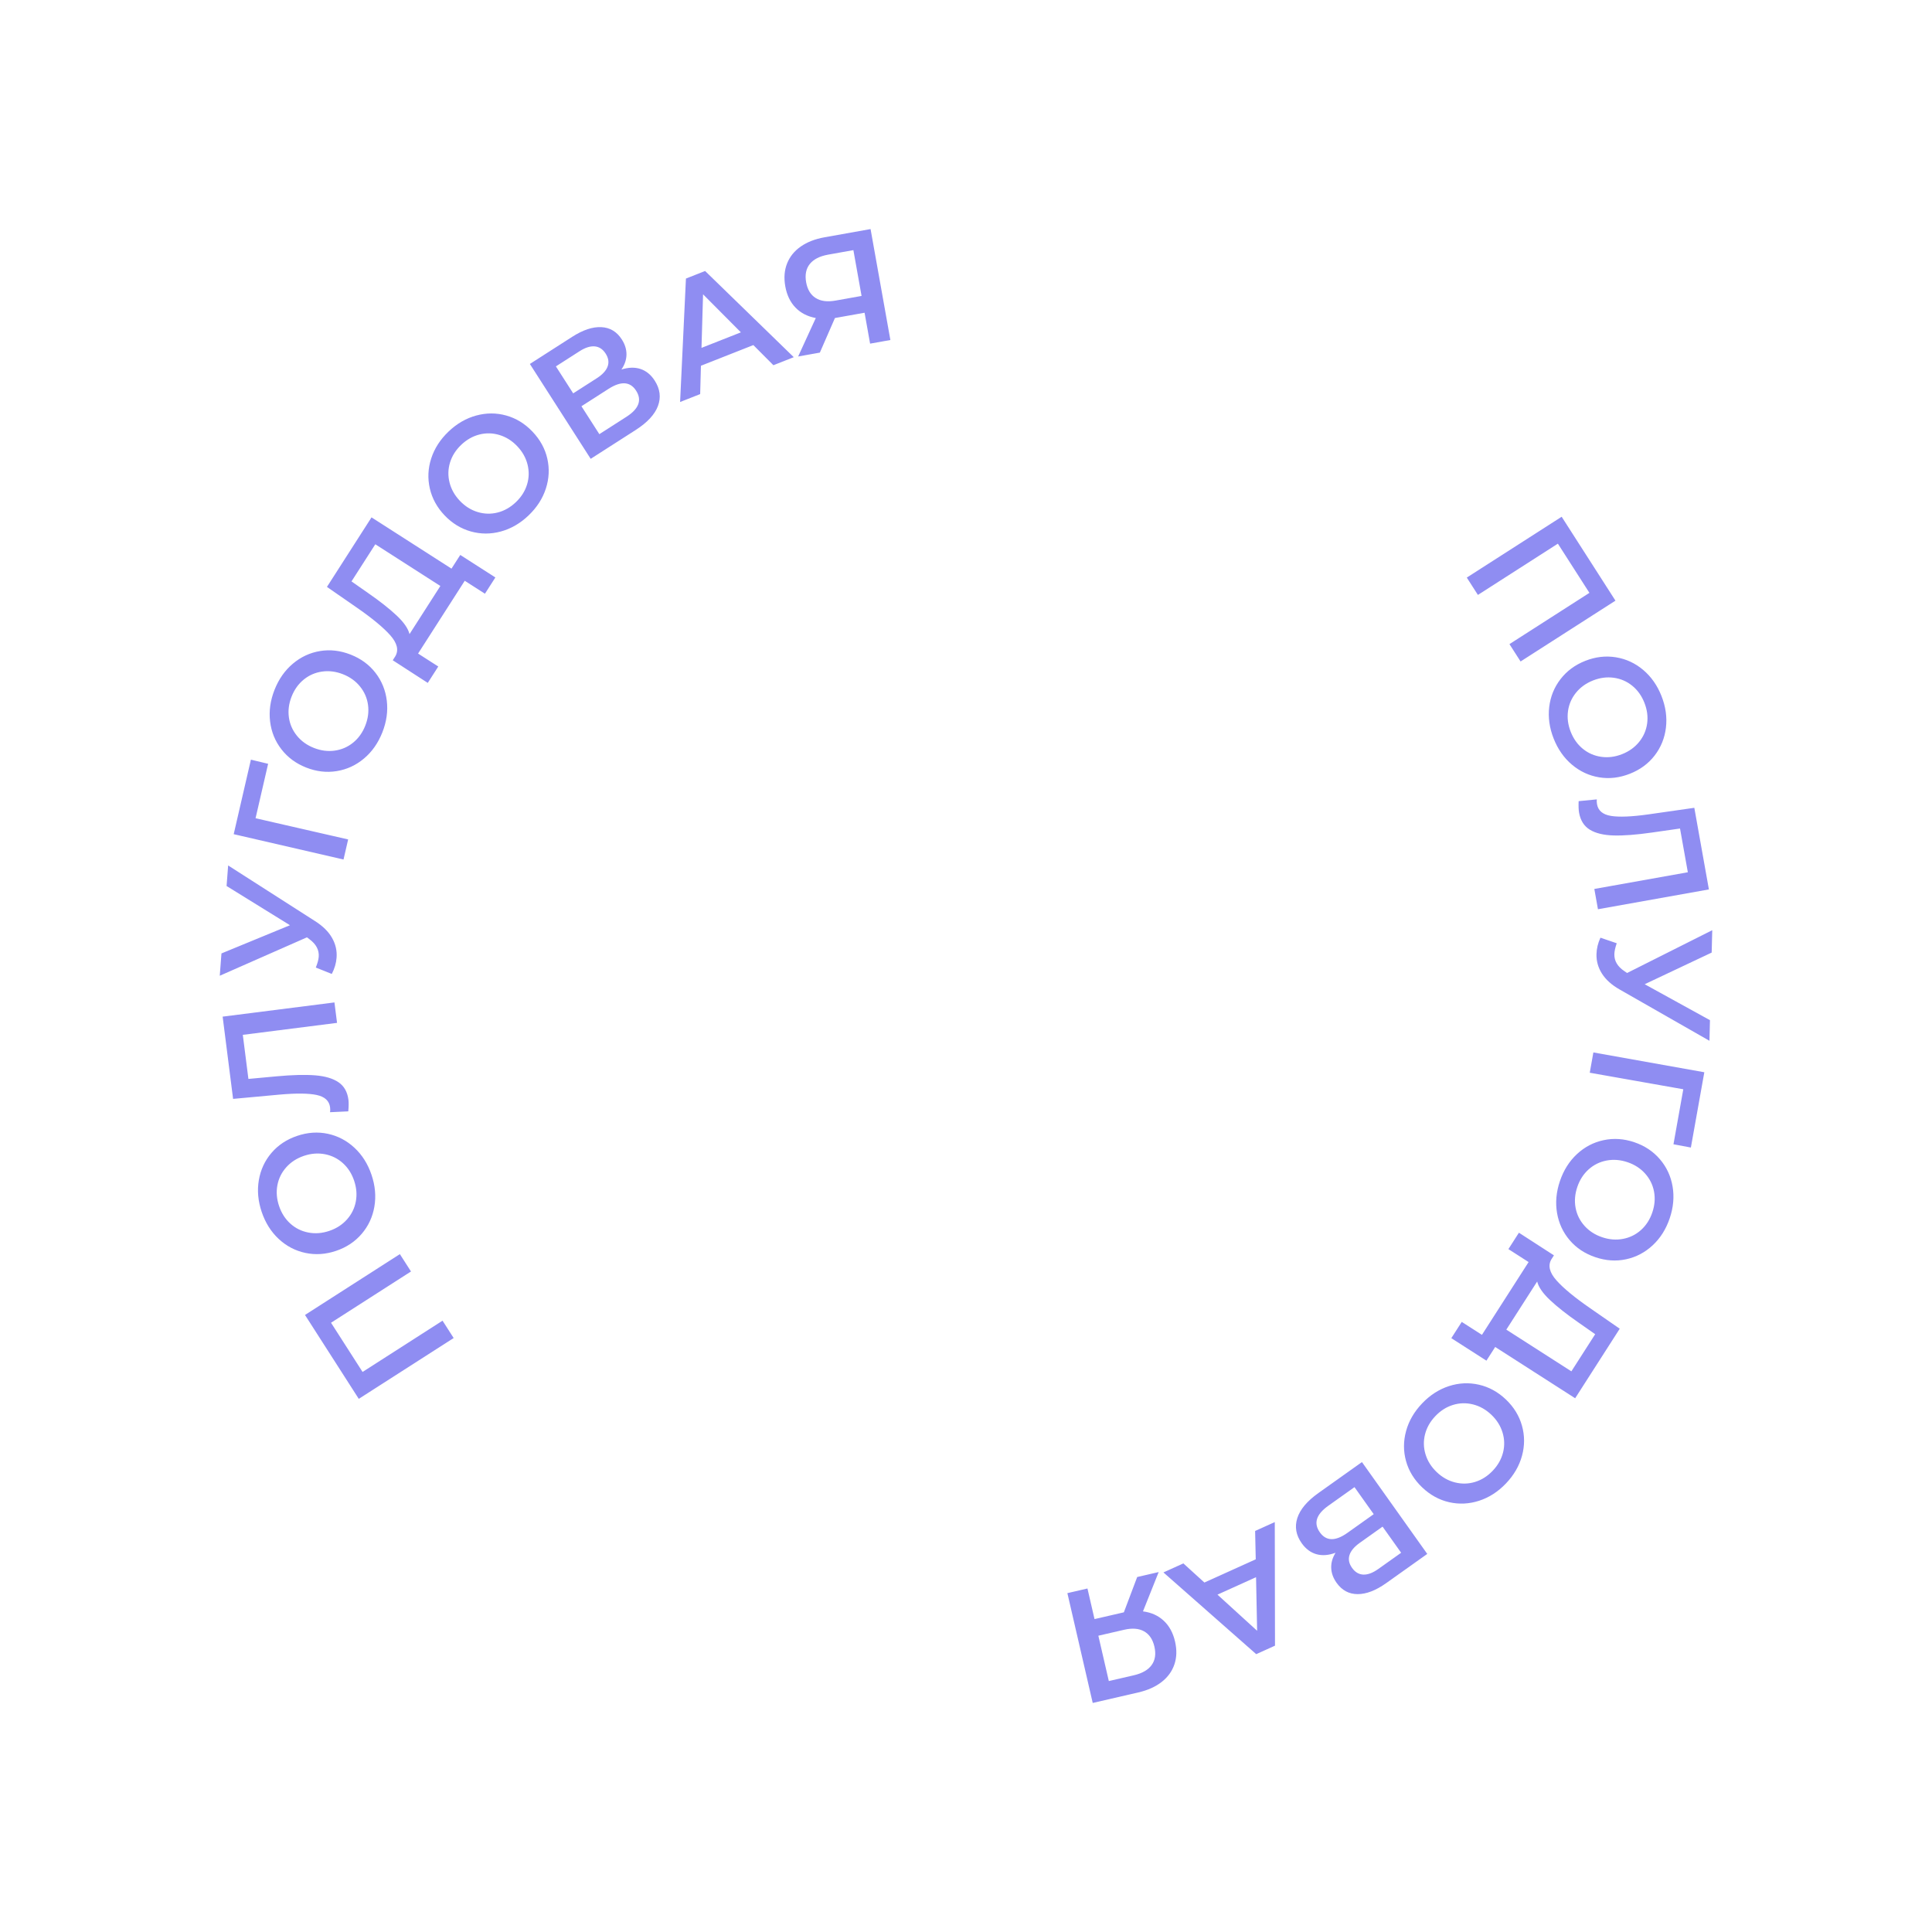 <?xml version="1.0" encoding="UTF-8"?> <!-- Creator: CorelDRAW --> <svg xmlns="http://www.w3.org/2000/svg" xmlns:xlink="http://www.w3.org/1999/xlink" xmlns:xodm="http://www.corel.com/coreldraw/odm/2003" xml:space="preserve" width="169.333mm" height="169.333mm" style="shape-rendering:geometricPrecision; text-rendering:geometricPrecision; image-rendering:optimizeQuality; fill-rule:evenodd; clip-rule:evenodd" viewBox="0 0 16933.32 16933.32"> <defs> <style type="text/css"> <![CDATA[ .fil0 {fill:#8F8DF2;fill-rule:nonzero} ]]> </style> </defs> <g id="Слой_x0020_1">  <path class="fil0" d="M14158.9 5264.52l-831.56 533.12 -97.49 -152.07 700.88 -449.33 -276.46 -431.23 -700.88 449.34 -97.48 -152.05 831.56 -533.12 471.43 735.34zm-541.65 1208.73c-36.92,-93.64 -49.87,-186.12 -38.85,-277.43 11.02,-91.31 44.18,-172.64 99.47,-243.99 55.3,-71.35 127.58,-124.62 216.85,-159.81 89.26,-35.2 178.46,-45.59 267.56,-31.17 89.11,14.42 168.86,51.23 239.22,110.45 70.38,59.23 124.02,135.66 160.94,229.3 36.92,93.65 49.87,186.12 38.84,277.43 -11.01,91.32 -43.96,172.56 -98.82,243.73 -54.85,71.19 -127.36,124.55 -217.49,160.08 -90.15,35.54 -179.56,46.02 -268.23,31.42 -88.67,-14.58 -168.19,-51.49 -238.56,-110.71 -70.37,-59.22 -124.01,-135.65 -160.93,-229.3zm149.66 -59c24.15,61.26 59.67,110.97 106.56,149.11 46.89,38.14 100.58,61.46 161.07,69.98 60.48,8.51 121.36,0.68 182.62,-23.47 61.27,-24.16 111.1,-59.98 149.5,-107.48 38.42,-47.51 61.74,-101.19 69.98,-161.07 8.25,-59.88 0.29,-120.45 -23.86,-181.71 -24.15,-61.26 -59.68,-110.97 -106.56,-149.11 -46.89,-38.14 -100.58,-61.47 -161.08,-69.98 -60.48,-8.5 -121.36,-0.68 -182.62,23.47 -61.26,24.15 -111.1,59.98 -149.51,107.48 -38.4,47.5 -61.72,101.19 -69.97,161.07 -8.25,59.88 -0.29,120.45 23.87,181.71zm1211 1381.27l-972.4 173.67 -31.75 -177.81 819.58 -146.37 -68.48 -383.4 -244.58 35.08c-136.96,19.68 -249.38,28.29 -337.26,25.83 -87.88,-2.46 -157.29,-19.21 -208.22,-50.25 -50.94,-31.04 -82.52,-80.82 -94.76,-149.36 -4.3,-24.07 -5.55,-57.77 -3.73,-101.1l159.21 -15.53c-1.56,12.7 -0.93,26.92 1.88,42.66 10.09,56.49 50.81,90.55 122.18,102.17 71.36,11.63 179.77,7.32 325.23,-12.93l405.33 -58.06 127.77 715.4zm4.82 1326.56l-786.19 -448.99c-69.59,-39.4 -121.35,-85.64 -155.3,-138.72 -33.95,-53.09 -50.15,-110.19 -48.6,-171.33 1.23,-48.9 12.8,-97.07 34.71,-144.51l142.74 48.78c-13.2,38.25 -20.12,70.07 -20.76,95.46 -1.49,59.24 27.83,108.92 87.99,149.02l23.59 16.12 746.31 -374.96 -4.96 196.08 -587.16 277.36 572.19 315.11 -4.56 180.58zm-315.33 906.98l86.09 -482.03 -819.83 -144.99 31.76 -177.81 972.39 173.67 -117.84 659.84 -152.57 -28.68zm-995.31 323.1c32.27,-95.35 82.08,-174.33 149.46,-236.95 67.36,-62.61 145.19,-103.31 233.48,-122.1 88.29,-18.78 177.88,-12.8 268.78,17.96 90.88,30.75 165.71,80.41 224.45,148.94 58.74,68.54 95.86,148.14 111.36,238.79 15.51,90.67 7.13,183.67 -25.14,279.02 -32.26,95.35 -82.07,174.33 -149.45,236.94 -67.36,62.62 -144.98,103.39 -232.82,122.32 -87.85,18.94 -177.66,12.89 -269.44,-18.17 -91.79,-31.06 -166.83,-80.79 -225.12,-149.18 -58.3,-68.38 -95.2,-147.91 -110.7,-238.57 -15.51,-90.65 -7.12,-183.65 25.14,-279zm152.38 51.56c-21.1,62.38 -26.07,123.27 -14.88,182.67 11.18,59.4 37.12,111.87 77.81,157.43 40.7,45.54 92.25,78.88 154.62,99.98 62.38,21.11 123.56,25.93 183.56,14.45 60,-11.48 112.47,-37.42 157.43,-77.82 44.95,-40.41 77.99,-91.8 99.09,-154.18 21.11,-62.37 26.07,-123.26 14.89,-182.66 -11.18,-59.4 -37.12,-111.88 -77.83,-157.43 -40.69,-45.55 -92.23,-78.88 -154.61,-99.99 -62.37,-21.1 -123.57,-25.92 -183.56,-14.45 -59.99,11.48 -112.47,37.43 -157.42,77.83 -44.96,40.4 -77.99,91.8 -99.1,154.17zm-796.47 1522.07l-307.68 -197.26 91.39 -142.55 177.01 113.48 408.97 -637.93 -177 -113.48 92.15 -143.73 306.92 198.44 -22.85 35.63c-31.14,53.79 -16,115.18 45.38,184.15 61.39,68.96 160.25,150.5 296.58,244.61l257.64 178.58 -390.7 609.42 -700.89 -449.34 -76.92 119.98zm809.8 -332.35c-105.17,-73.01 -189.27,-139.23 -252.32,-198.64 -63.04,-59.41 -100.61,-113.67 -112.71,-162.77l-270.36 421.71 570.21 365.56 208.67 -325.49 -143.49 -100.37zm-1373.68 707.09c69.46,-72.85 147.94,-123.46 235.43,-151.83 87.49,-28.37 175.22,-32.46 263.2,-12.26 87.98,20.19 166.69,63.4 236.14,129.61 69.45,66.22 116.35,142.79 140.72,229.7 24.36,86.92 24.46,174.75 0.29,263.49 -24.17,88.75 -70.99,169.54 -140.45,242.39 -69.46,72.86 -147.93,123.47 -235.42,151.83 -87.49,28.37 -175.06,32.62 -262.7,12.74 -87.64,-19.87 -166.53,-63.23 -236.65,-130.09 -70.13,-66.87 -117.21,-143.6 -141.22,-230.2 -24.03,-86.59 -23.95,-174.25 0.22,-262.99 24.16,-88.75 70.98,-169.54 140.44,-242.39zm116.43 111.01c-45.44,47.66 -75.62,100.77 -90.52,159.35 -14.91,58.58 -13.52,117.1 4.17,175.56 17.7,58.47 50.39,110.42 98.04,155.87 47.66,45.44 101.11,75.6 160.35,90.49 59.25,14.9 117.77,13.5 175.57,-4.18 57.79,-17.68 109.42,-50.35 154.86,-98.01 45.44,-47.66 75.62,-100.78 90.52,-159.35 14.91,-58.58 13.52,-117.1 -4.18,-175.57 -17.7,-58.46 -50.37,-110.41 -98.03,-155.85 -47.66,-45.44 -101.12,-75.62 -160.35,-90.51 -59.24,-14.89 -117.77,-13.49 -175.56,4.19 -57.81,17.67 -109.43,50.35 -154.87,98.01zm-874.81 1197.78c-61.17,22.73 -117.04,26.96 -167.58,12.69 -50.55,-14.26 -93.55,-46.31 -128.98,-96.14 -50.16,-70.53 -63.08,-143.89 -38.75,-220.06 24.33,-76.17 85.94,-149.43 184.84,-219.75l381.79 -271.51 572.46 804.99 -359.95 255.97c-90.46,64.33 -173.81,96.47 -250.03,96.41 -76.22,-0.04 -137.78,-33.04 -184.66,-98.96 -29.99,-42.17 -45.73,-85.81 -47.22,-130.93 -1.49,-45.11 11.2,-89.34 38.08,-132.71zm412.06 -228.95l-200.1 142.3c-48.29,34.35 -78.29,70.09 -89.95,107.25 -11.68,37.16 -4.15,74.52 22.57,112.09 26.71,37.56 59.66,57.13 98.87,58.68 39.2,1.56 82.96,-14.83 131.25,-49.17l200.1 -142.3 -162.74 -228.85zm-476.15 -182.59c-105.8,75.24 -130.35,152.73 -73.65,232.46 55.61,78.2 136.31,79.68 242.12,4.44l229.99 -163.56 -168.47 -236.9 -229.99 163.56zm-1085.5 672.49l450.02 -203.47 -5.45 -248.41 172.3 -77.9 1.9 1083.19 -164.58 74.4 -813.24 -716.36 174.86 -79.06 184.19 167.61zm114.57 106.15l347.62 316.72 -9.44 -469.61 -338.18 152.89zm-1093.35 949.27l-222.14 -962.48 175.99 -40.62 61.89 268.12 237.86 -54.9 19.26 -4.44 116.86 -309.38 188.36 -43.47 -137.69 344.59c72.63,9.3 133.24,36.59 181.82,81.86 48.58,45.26 81.66,105.94 99.22,182.02 16.92,73.33 15.01,140.38 -5.71,201.16 -20.73,60.79 -58.12,112.15 -112.17,154.06 -54.04,41.92 -121.85,72.3 -203.43,91.13l-400.12 92.35zm359.71 -242.34c73.33,-16.92 125.56,-46.83 156.69,-89.74 31.13,-42.9 39.18,-96.9 24.16,-161.99 -14.6,-63.24 -44.66,-107.71 -90.17,-133.41 -45.52,-25.71 -104.02,-30.31 -175.52,-13.8l-225.5 52.04 91.72 397.36 218.62 -50.46zm-7263.86 -3158.28l831.56 -533.12 97.49 152.07 -700.88 449.33 276.46 431.23 700.88 -449.34 97.48 152.05 -831.56 533.12 -471.43 -735.34zm582.98 -1228.47c32.27,95.35 40.65,188.35 25.14,279.01 -15.5,90.65 -52.62,170.25 -111.36,238.8 -58.75,68.53 -133.56,118.18 -224.45,148.94 -90.89,30.75 -180.49,36.74 -268.78,17.96 -88.29,-18.79 -166.12,-59.49 -233.49,-122.11 -67.37,-62.61 -117.19,-141.59 -149.45,-236.94 -32.27,-95.35 -40.65,-188.35 -25.14,-279.01 15.5,-90.66 52.41,-170.18 110.7,-238.57 58.3,-68.39 133.34,-118.12 225.12,-149.17 91.78,-31.06 181.6,-37.12 269.45,-18.18 87.84,18.93 165.44,59.71 232.81,122.33 67.37,62.61 117.19,141.59 149.45,236.94zm-152.38 51.56c-21.11,-62.37 -54.13,-113.77 -99.1,-154.17 -44.95,-40.4 -97.42,-66.34 -157.42,-77.83 -59.99,-11.47 -121.19,-6.65 -183.56,14.45 -62.38,21.11 -113.91,54.44 -154.61,99.99 -40.71,45.56 -66.64,98.03 -77.83,157.43 -11.18,59.39 -6.22,120.29 14.89,182.66 21.11,62.38 54.14,113.77 99.1,154.17 44.95,40.41 97.42,66.36 157.43,77.83 59.99,11.47 121.18,6.66 183.55,-14.45 62.38,-21.11 113.92,-54.44 154.62,-99.98 40.7,-45.55 66.63,-98.03 77.82,-157.43 11.19,-59.4 6.22,-120.29 -14.89,-182.67zm-1152.43 -1437.77l979.9 -124.51 22.77 179.18 -825.91 104.94 49.09 386.37 246.04 -22.74c137.78,-12.75 250.49,-15.69 338.14,-8.82 87.64,6.88 156.12,27.11 205.42,60.67 49.31,33.56 78.35,84.87 87.13,153.94 3.08,24.25 2.63,57.98 -1.37,101.16l-159.79 7.5c2.2,-12.61 2.29,-26.84 0.27,-42.71 -7.23,-56.92 -46.19,-92.99 -116.88,-108.19 -70.68,-15.2 -179.17,-16.35 -325.47,-3.45l-407.74 37.58 -91.6 -720.92zm48.23 -1325.07l762.44 488.22c67.51,42.87 116.86,91.67 148.08,146.41 31.21,54.73 44.5,112.59 39.87,173.56 -3.71,48.78 -17.71,96.31 -41.99,142.58l-140.09 -55.95c15.12,-37.53 23.64,-68.96 25.57,-94.29 4.49,-59.09 -22.28,-110.19 -80.33,-153.28l-22.74 -17.3 -764.34 336.7 14.88 -195.58 600.45 -247.28 -555.5 -343.68 13.7 -180.11zm350.39 -891l-110.12 477.12 811.54 185.86 -40.62 175.99 -962.48 -222.14 150.74 -653.11 150.94 36.28zm1001.32 -275.65c-36.92,93.64 -90.56,170.07 -160.94,229.3 -70.36,59.22 -150.1,96.03 -239.21,110.46 -89.11,14.41 -178.3,4.02 -267.57,-31.17 -89.26,-35.2 -161.55,-88.47 -216.85,-159.82 -55.29,-71.35 -88.45,-152.68 -99.47,-243.99 -11.02,-91.31 1.93,-183.79 38.85,-277.43 36.92,-93.65 90.56,-170.08 160.93,-229.29 70.37,-59.23 149.9,-96.14 238.57,-110.72 88.67,-14.59 178.08,-4.12 268.22,31.42 90.15,35.54 162.65,88.9 217.5,160.08 54.86,71.17 87.8,152.41 98.81,243.73 11.03,91.31 -1.92,183.78 -38.84,277.43zm-149.66 -59.01c24.15,-61.26 32.12,-121.83 23.86,-181.71 -8.24,-59.88 -31.56,-113.56 -69.97,-161.07 -38.4,-47.49 -88.24,-83.32 -149.5,-107.48 -61.27,-24.15 -122.14,-31.97 -182.62,-23.46 -60.5,8.51 -114.19,31.84 -161.08,69.98 -46.88,38.14 -82.41,87.84 -106.56,149.1 -24.16,61.26 -32.11,121.84 -23.86,181.71 8.24,59.88 31.56,113.58 69.97,161.08 38.41,47.49 88.24,83.32 149.5,107.47 61.26,24.15 122.15,31.98 182.63,23.47 60.49,-8.51 114.18,-31.84 161.07,-69.98 46.89,-38.14 82.41,-87.85 106.56,-149.11zm832.37 -1495.86l307.68 197.26 -91.39 142.55 -177.01 -113.48 -408.97 637.93 177 113.48 -92.15 143.73 -306.92 -198.44 22.85 -35.63c31.14,-53.79 16,-115.18 -45.38,-184.15 -61.39,-68.96 -160.25,-150.5 -296.58,-244.61l-257.64 -178.58 390.7 -609.42 700.89 449.34 76.92 -119.98zm-809.8 332.35c105.17,73.01 189.27,139.23 252.32,198.64 63.04,59.41 100.61,113.67 112.71,162.77l270.36 -421.71 -570.21 -365.56 -208.67 325.49 143.49 100.37zm1408.23 -678.45c-72.85,69.46 -153.64,116.27 -242.39,140.44 -88.74,24.17 -176.57,24.07 -263.49,-0.28 -86.91,-24.37 -163.48,-71.27 -229.7,-140.72 -66.21,-69.44 -109.42,-148.16 -129.62,-236.14 -20.19,-87.98 -16.1,-175.72 12.27,-263.2 28.36,-87.5 78.97,-165.97 151.83,-235.43 72.85,-69.46 153.64,-116.28 242.38,-140.44 88.75,-24.18 176.42,-24.25 263.01,-0.22 86.59,24.02 163.33,71.09 230.19,141.21 66.86,70.14 110.23,149.02 130.1,236.66 19.87,87.64 15.62,175.2 -12.75,262.69 -28.37,87.49 -78.98,165.96 -151.83,235.43zm-111.01 -116.43c47.66,-45.44 80.34,-97.06 98.01,-154.87 17.68,-57.79 19.08,-116.31 4.19,-175.56 -14.89,-59.24 -45.07,-112.69 -90.51,-160.35 -45.44,-47.66 -97.39,-80.34 -155.85,-98.03 -58.48,-17.7 -116.99,-19.09 -175.57,-4.19 -58.57,14.91 -111.69,45.09 -159.35,90.53 -47.66,45.44 -80.33,97.06 -98.01,154.86 -17.68,57.8 -19.08,116.32 -4.18,175.57 14.89,59.24 45.05,112.68 90.49,160.34 45.45,47.66 97.4,80.35 155.87,98.04 58.46,17.7 116.98,19.09 175.56,4.18 58.58,-14.9 111.69,-45.08 159.35,-90.52zm924.97 -1162.59c62.2,-19.76 118.21,-21.3 168.01,-4.62 49.8,16.67 91.21,50.76 124.2,102.23 46.72,72.86 56.1,146.75 28.14,221.66 -27.96,74.92 -93.03,145.13 -195.19,210.62l-394.39 252.85 -533.12 -831.56 371.83 -238.38c93.44,-59.91 178.24,-88.01 254.38,-84.29 76.13,3.71 136.02,39.62 179.68,107.73 27.93,43.55 41.56,87.9 40.88,133.03 -0.68,45.14 -15.48,88.71 -44.42,130.73zm-422.58 208.89l206.71 -132.52c49.89,-31.98 81.56,-66.25 95,-102.8 13.44,-36.56 7.72,-74.24 -17.16,-113.05 -24.87,-38.8 -56.85,-59.92 -95.94,-63.36 -39.08,-3.44 -83.57,10.83 -133.46,42.81l-206.71 132.52 151.56 236.4zm466.83 205.26c109.3,-70.07 137.54,-146.29 84.73,-228.65 -51.78,-80.78 -132.32,-86.14 -241.62,-16.07l-237.59 152.32 156.89 244.72 237.59 -152.32zm1112.24 -628.41l-459.46 181.15 -6.73 248.38 -175.92 69.35 51.23 -1081.97 168.03 -66.25 777.13 755.39 -178.53 70.39 -175.75 -176.44zm-109.23 -111.65l-331.66 -333.38 -13.6 469.51 345.26 -136.13zm1136.58 -905.13l173.67 972.4 -177.81 31.75 -48.38 -270.88 -240.32 42.92 -19.45 3.47 -132.2 303.14 -190.31 33.99 154.77 -337.27c-72.06,-12.93 -131.23,-43.22 -177.49,-90.86 -46.25,-47.64 -76.25,-109.89 -89.97,-186.76 -13.23,-74.09 -7.97,-140.96 15.77,-200.63 23.75,-59.67 63.66,-109.09 119.74,-148.25 56.08,-39.16 125.32,-66.1 207.75,-80.82l404.23 -72.2zm-371.39 224.02c-74.09,13.23 -127.75,40.49 -160.99,81.79 -33.24,41.28 -43.98,94.81 -32.24,160.57 11.41,63.9 39.21,109.81 83.38,137.76 44.17,27.95 102.37,35.48 174.61,22.58l227.81 -40.69 -71.7 -401.46 -220.87 39.45z"></path> </g> </svg> 